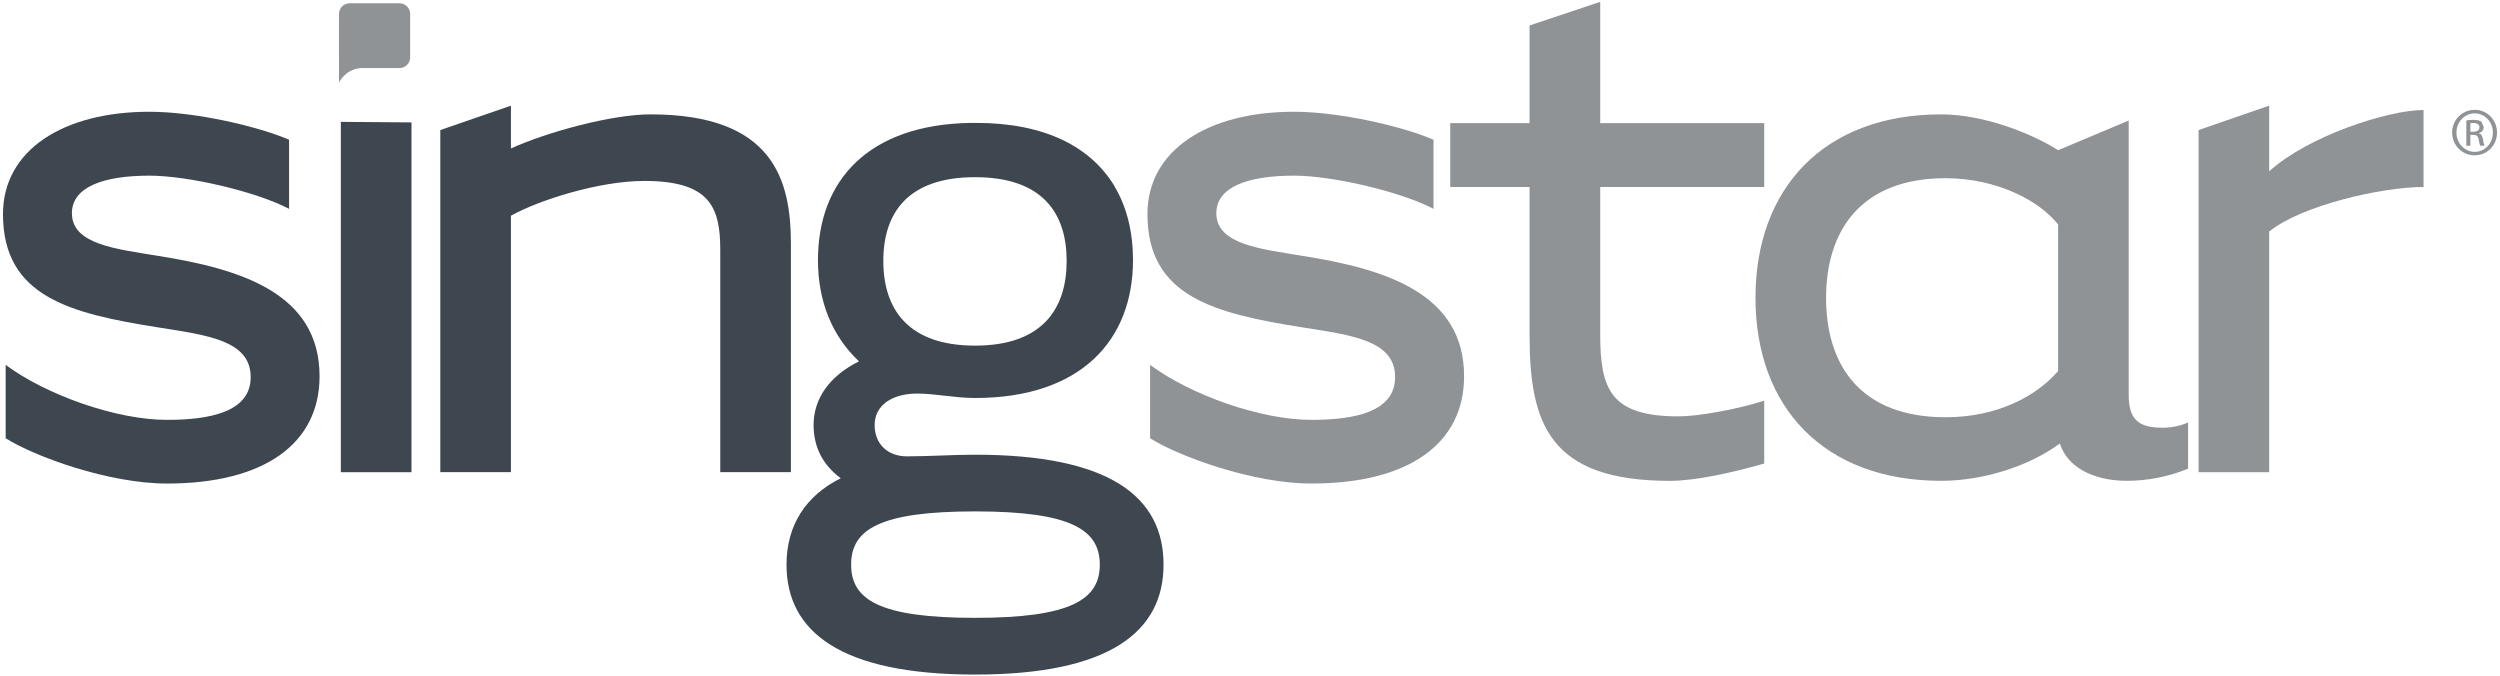 <?xml version="1.0" encoding="UTF-8" standalone="no"?>
<svg
   xmlns:svg="http://www.w3.org/2000/svg"
   xmlns="http://www.w3.org/2000/svg"
   version="1.0"
   width="547"
   height="148"
   id="svg2"
   xml:space="preserve"><defs
     id="defs5" /><g
     transform="matrix(1.25,0,0,-1.25,-45.74,173.987)"
     id="g11"><path
       d="M 97.808,138.617 C 96.76,138.617 95.926,137.784 95.926,136.746 L 95.932,124.8 L 95.968,124.8 C 95.968,124.8 97.021,127.052 99.695,127.266 L 99.757,127.271 L 106.507,127.271 C 107.534,127.271 108.383,128.105 108.383,129.137 L 108.383,136.746 C 108.383,137.784 107.534,138.617 106.507,138.617 L 97.808,138.617"
       id="path143"
       style="fill:#8f9396;fill-opacity:1;fill-rule:nonzero;stroke:none" /><path
       d="M 37.113,101.719 C 37.113,87.224 48.876,84.326 64.294,81.877 C 72.982,80.506 80.472,79.583 80.472,73.172 C 80.472,67.064 73.305,65.698 65.816,65.698 C 56.814,65.698 44.597,70.118 37.582,75.32 L 37.582,62.482 C 42.611,59.293 55.584,54.55 65.816,54.55 C 82.911,54.55 92.528,61.57 92.528,73.329 C 92.528,87.829 78.794,92.103 64.294,94.396 C 56.955,95.616 49.179,96.382 49.179,101.87 C 49.179,106.457 54.683,108.443 62.756,108.443 C 69.48,108.443 81.389,105.675 87.19,102.636 L 87.19,114.734 C 81.843,117.037 70.866,119.628 62.756,119.628 C 47.646,119.628 37.113,112.899 37.113,101.719"
       id="path147"
       style="fill:#3e474f;fill-opacity:1;fill-rule:nonzero;stroke:none" /><path
       d="M 108.618,117.765 L 108.618,56.539 L 96.25,56.539 L 96.25,117.859 L 108.618,117.765 z"
       id="path151"
       style="fill:#3e474f;fill-opacity:1;fill-rule:nonzero;stroke:none" /><path
       d="M 113.663,116.42 L 113.663,56.544 L 126.026,56.544 L 126.026,101.43 C 130.91,104.161 141.454,107.518 149.371,107.518 C 160.832,107.518 162.667,102.947 162.667,95.462 L 162.667,56.544 L 175.03,56.544 L 175.03,96.526 C 175.03,107.68 171.981,119.172 150.445,119.172 C 143.737,119.172 132.453,116.118 126.026,113.204 L 126.026,120.694 L 113.663,116.42"
       id="path155"
       style="fill:#3e474f;fill-opacity:1;fill-rule:nonzero;stroke:none" /><path
       d="M 237.441,101.719 C 237.441,87.224 249.205,84.326 264.622,81.877 C 273.321,80.506 280.79,79.583 280.79,73.172 C 280.79,67.064 273.629,65.698 266.144,65.698 C 257.133,65.698 244.926,70.118 237.905,75.32 L 237.905,62.482 C 242.94,59.293 255.913,54.55 266.144,54.55 C 283.235,54.55 292.867,61.57 292.867,73.329 C 292.867,87.829 279.122,92.103 264.622,94.396 C 257.289,95.616 249.502,96.382 249.502,101.87 C 249.502,106.457 254.996,108.443 263.09,108.443 C 269.803,108.443 281.707,105.675 287.514,102.636 L 287.514,114.734 C 282.171,117.037 271.19,119.628 263.09,119.628 C 247.98,119.628 237.441,112.899 237.441,101.719"
       id="path159"
       style="fill:#8f9396;fill-opacity:1;fill-rule:nonzero;stroke:none" /><path
       d="M 304.328,134.738 L 304.328,117.637 L 290.443,117.637 L 290.443,106.457 L 304.328,106.457 L 304.328,80.506 C 304.328,64.938 307.847,55.019 328.898,55.019 C 333.193,55.019 339.604,56.38 345.4,58.063 L 345.4,69.055 C 340.662,67.528 333.792,66.309 330.431,66.309 C 318.683,66.309 316.697,70.885 316.697,80.506 L 316.697,106.457 L 345.4,106.457 L 345.4,117.637 L 316.697,117.637 L 316.697,138.866 L 304.328,134.738"
       id="path163"
       style="fill:#8f9396;fill-opacity:1;fill-rule:nonzero;stroke:none" /><path
       d="M 343.873,87.06 C 343.873,67.989 355.772,55.027 376.38,55.027 C 383.714,55.027 391.798,57.591 397.156,61.568 C 398.354,57.591 402.79,55.027 408.893,55.027 C 412.563,55.027 416.227,55.777 419.589,57.148 L 419.589,65.247 C 418.207,64.622 416.685,64.325 415.158,64.325 C 411.338,64.325 409.201,65.393 409.201,69.975 L 409.201,118.093 L 396.843,112.896 C 392.569,115.654 384.016,119.172 376.38,119.172 C 355.772,119.172 343.873,106.147 343.873,87.06 M 356.23,87.06 C 356.23,98.813 362.329,107.997 377.147,107.997 C 386.158,107.997 393.632,104.015 396.843,99.887 L 396.843,74.244 C 393.033,69.818 386.158,66.154 377.147,66.154 C 362.329,66.154 356.23,75.161 356.23,87.06"
       id="path167"
       style="fill:#8f9396;fill-opacity:1;fill-rule:nonzero;stroke:none" /><path
       d="M 421.432,116.425 L 421.432,56.538 L 433.789,56.538 L 433.789,98.662 C 439.45,103.244 453.486,106.459 460.809,106.459 L 460.809,119.933 C 454.554,119.933 440.513,115.346 433.789,109.201 L 433.789,120.694 L 421.432,116.425"
       id="path171"
       style="fill:#8f9396;fill-opacity:1;fill-rule:nonzero;stroke:none" /><path
       d="M 206.496,117.677 C 188.681,117.406 179.768,107.66 179.768,93.66 C 179.768,86.483 182.218,80.38 186.945,75.944 C 181.754,73.354 179.002,69.382 179.002,64.806 C 179.002,60.829 180.685,57.775 183.75,55.476 C 177.621,52.422 174.264,47.236 174.264,40.351 C 174.264,28.608 183.75,21.113 207.267,21.113 C 230.794,21.113 240.259,28.608 240.259,40.351 C 240.259,52.276 230.794,59.599 207.267,59.599 C 203.441,59.599 199.167,59.312 195.352,59.312 C 191.98,59.312 189.692,61.444 189.692,64.806 C 189.692,68.157 192.59,70.3 197.187,70.3 C 200.236,70.3 203.759,69.523 207.267,69.523 C 225.754,69.523 234.912,79.608 234.912,93.66 C 234.912,98.549 233.833,102.974 231.706,106.508 L 231.732,106.508 C 227.594,113.45 219.531,117.677 207.481,117.677 L 206.496,117.677 M 191.209,93.519 C 191.209,101.926 195.508,108.176 207.267,108.176 C 219.02,108.176 223.299,101.926 223.299,93.519 C 223.299,85.117 219.02,78.691 207.267,78.691 C 195.508,78.691 191.209,85.117 191.209,93.519 M 185.574,40.351 C 185.574,46.465 190.458,49.675 207.267,49.675 C 224.065,49.675 229.1,46.465 229.1,40.351 C 229.1,34.253 224.065,31.042 207.267,31.042 C 190.458,31.042 185.574,34.253 185.574,40.351"
       id="path175"
       style="fill:#3e474f;fill-opacity:1;fill-rule:nonzero;stroke:none" /><path
       d="M 469.752,119.967 C 467.579,119.967 465.812,118.205 465.812,115.99 C 465.812,113.749 467.579,111.997 469.752,111.997 C 471.941,111.997 473.672,113.749 473.672,115.99 C 473.672,118.205 471.941,119.967 469.768,119.967 L 469.752,119.967 M 469.768,112.612 C 468.001,112.612 466.568,114.098 466.568,115.99 C 466.568,117.845 468.001,119.346 469.752,119.346 L 469.768,119.346 C 471.535,119.346 472.947,117.845 472.947,115.974 C 472.947,114.108 471.55,112.612 469.789,112.612 C 469.783,112.612 469.773,112.612 469.768,112.612 M 468.298,118.116 L 468.298,113.676 L 469.007,113.676 L 469.007,115.583 L 469.502,115.583 C 470.065,115.583 470.352,115.369 470.456,114.807 C 470.544,114.223 470.649,113.816 470.758,113.676 L 471.498,113.676 C 471.43,113.816 471.321,114.082 471.217,114.77 C 471.128,115.422 470.862,115.776 470.471,115.849 L 470.471,115.885 C 470.951,116.026 471.342,116.375 471.342,116.959 L 470.935,117.882 C 470.67,118.075 470.227,118.215 469.554,118.215 C 469.028,118.215 468.673,118.163 468.298,118.116 M 469.007,117.632 L 469.523,117.668 C 470.315,117.668 470.597,117.277 470.597,116.891 C 470.597,116.344 470.101,116.13 469.523,116.13 L 469.007,116.13 L 469.007,117.632"
       id="path179"
       style="fill:#8f9396;fill-opacity:1;fill-rule:nonzero;stroke:none" /></g></svg>